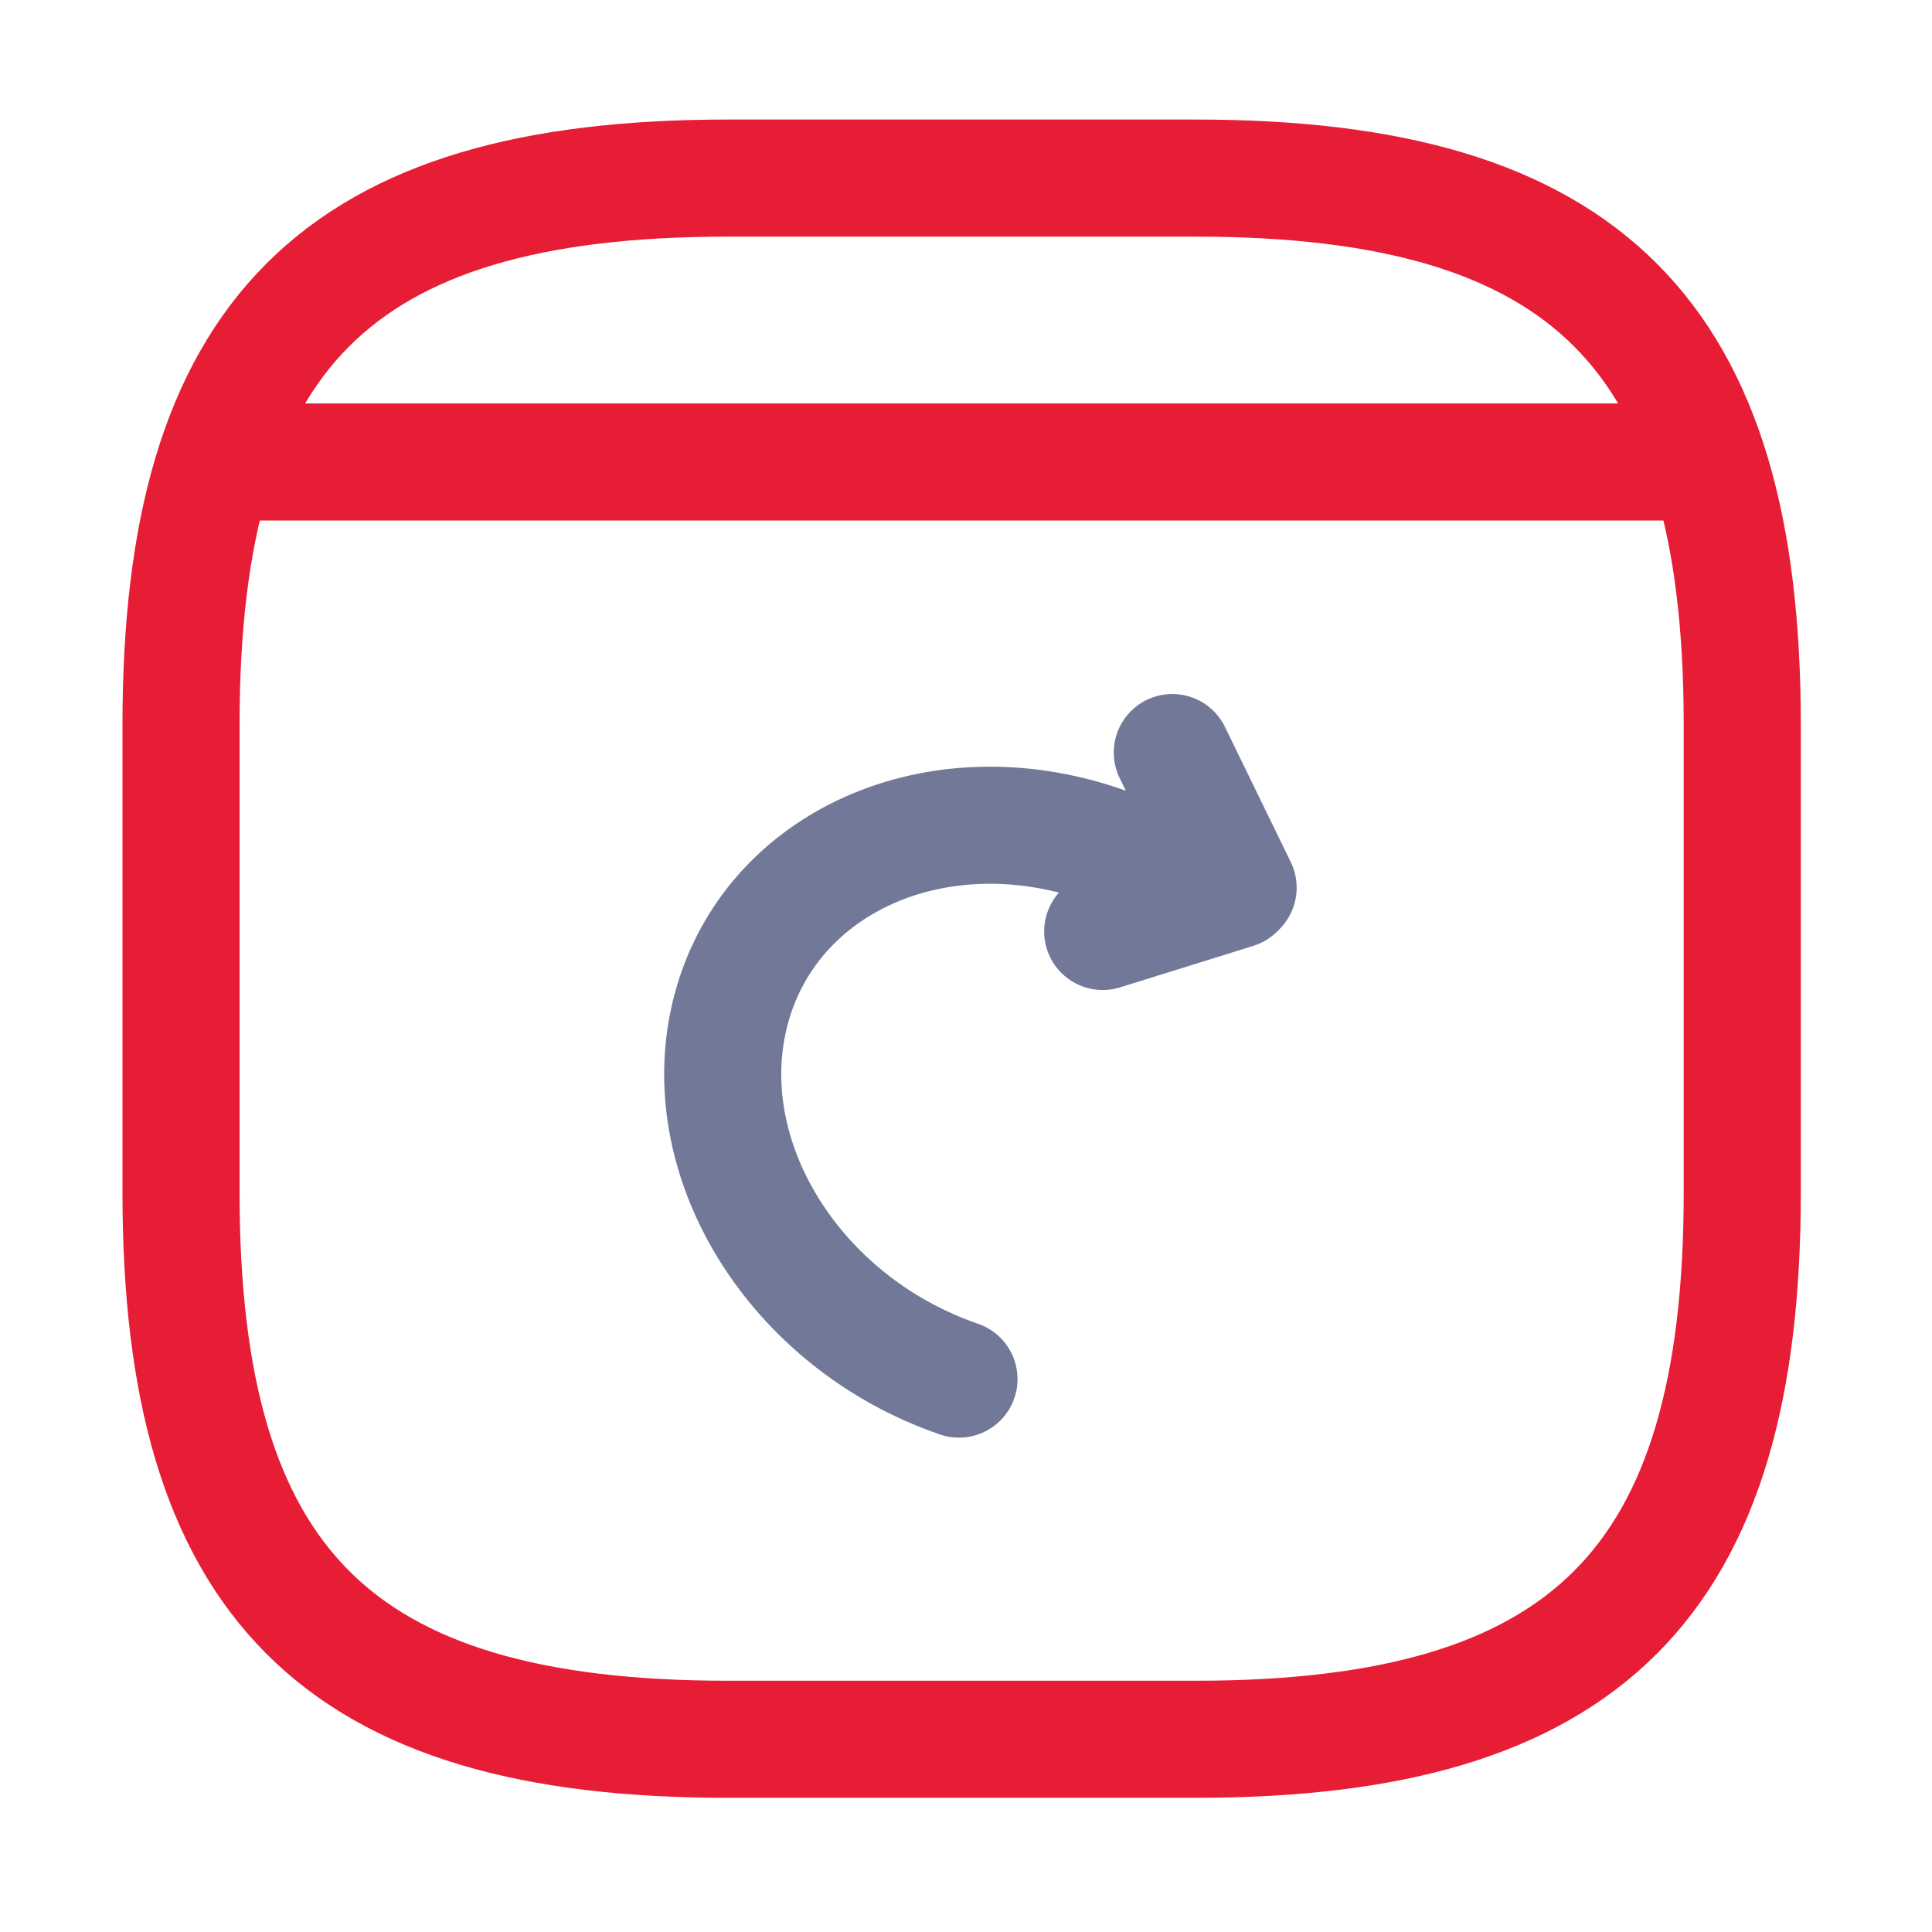 <?xml version="1.0" encoding="UTF-8"?>
<svg xmlns="http://www.w3.org/2000/svg" width="33" height="33" viewBox="0 0 33 33" fill="none">
  <path d="M20.467 15.227C19.997 14.919 19.447 14.637 18.818 14.421C15.99 13.452 13.16 14.721 12.489 17.237C11.814 19.765 13.565 22.591 16.38 23.556" stroke="#727998" stroke-width="2" stroke-linecap="round" stroke-linejoin="round"></path>
  <path d="M21.148 15.162L20.024 12.854" stroke="#727998" stroke-width="2" stroke-linecap="round" stroke-linejoin="round"></path>
  <path d="M21.108 15.202L18.835 15.91" stroke="#727998" stroke-width="2" stroke-linecap="round" stroke-linejoin="round"></path>
  <path d="M28.714 7.891L3.741 7.891" stroke="#E71D36" stroke-width="2" stroke-linecap="round" stroke-linejoin="round"></path>
  <path d="M29.759 20.375V12.375C29.759 5.708 27.092 3.042 20.425 3.042H12.425C5.758 3.042 3.092 5.708 3.092 12.375V20.375C3.092 27.041 5.758 29.708 12.425 29.708H20.425C27.092 29.708 29.759 27.041 29.759 20.375Z" stroke="#E71D36" stroke-width="2" stroke-linecap="round" stroke-linejoin="round"></path>
</svg>

